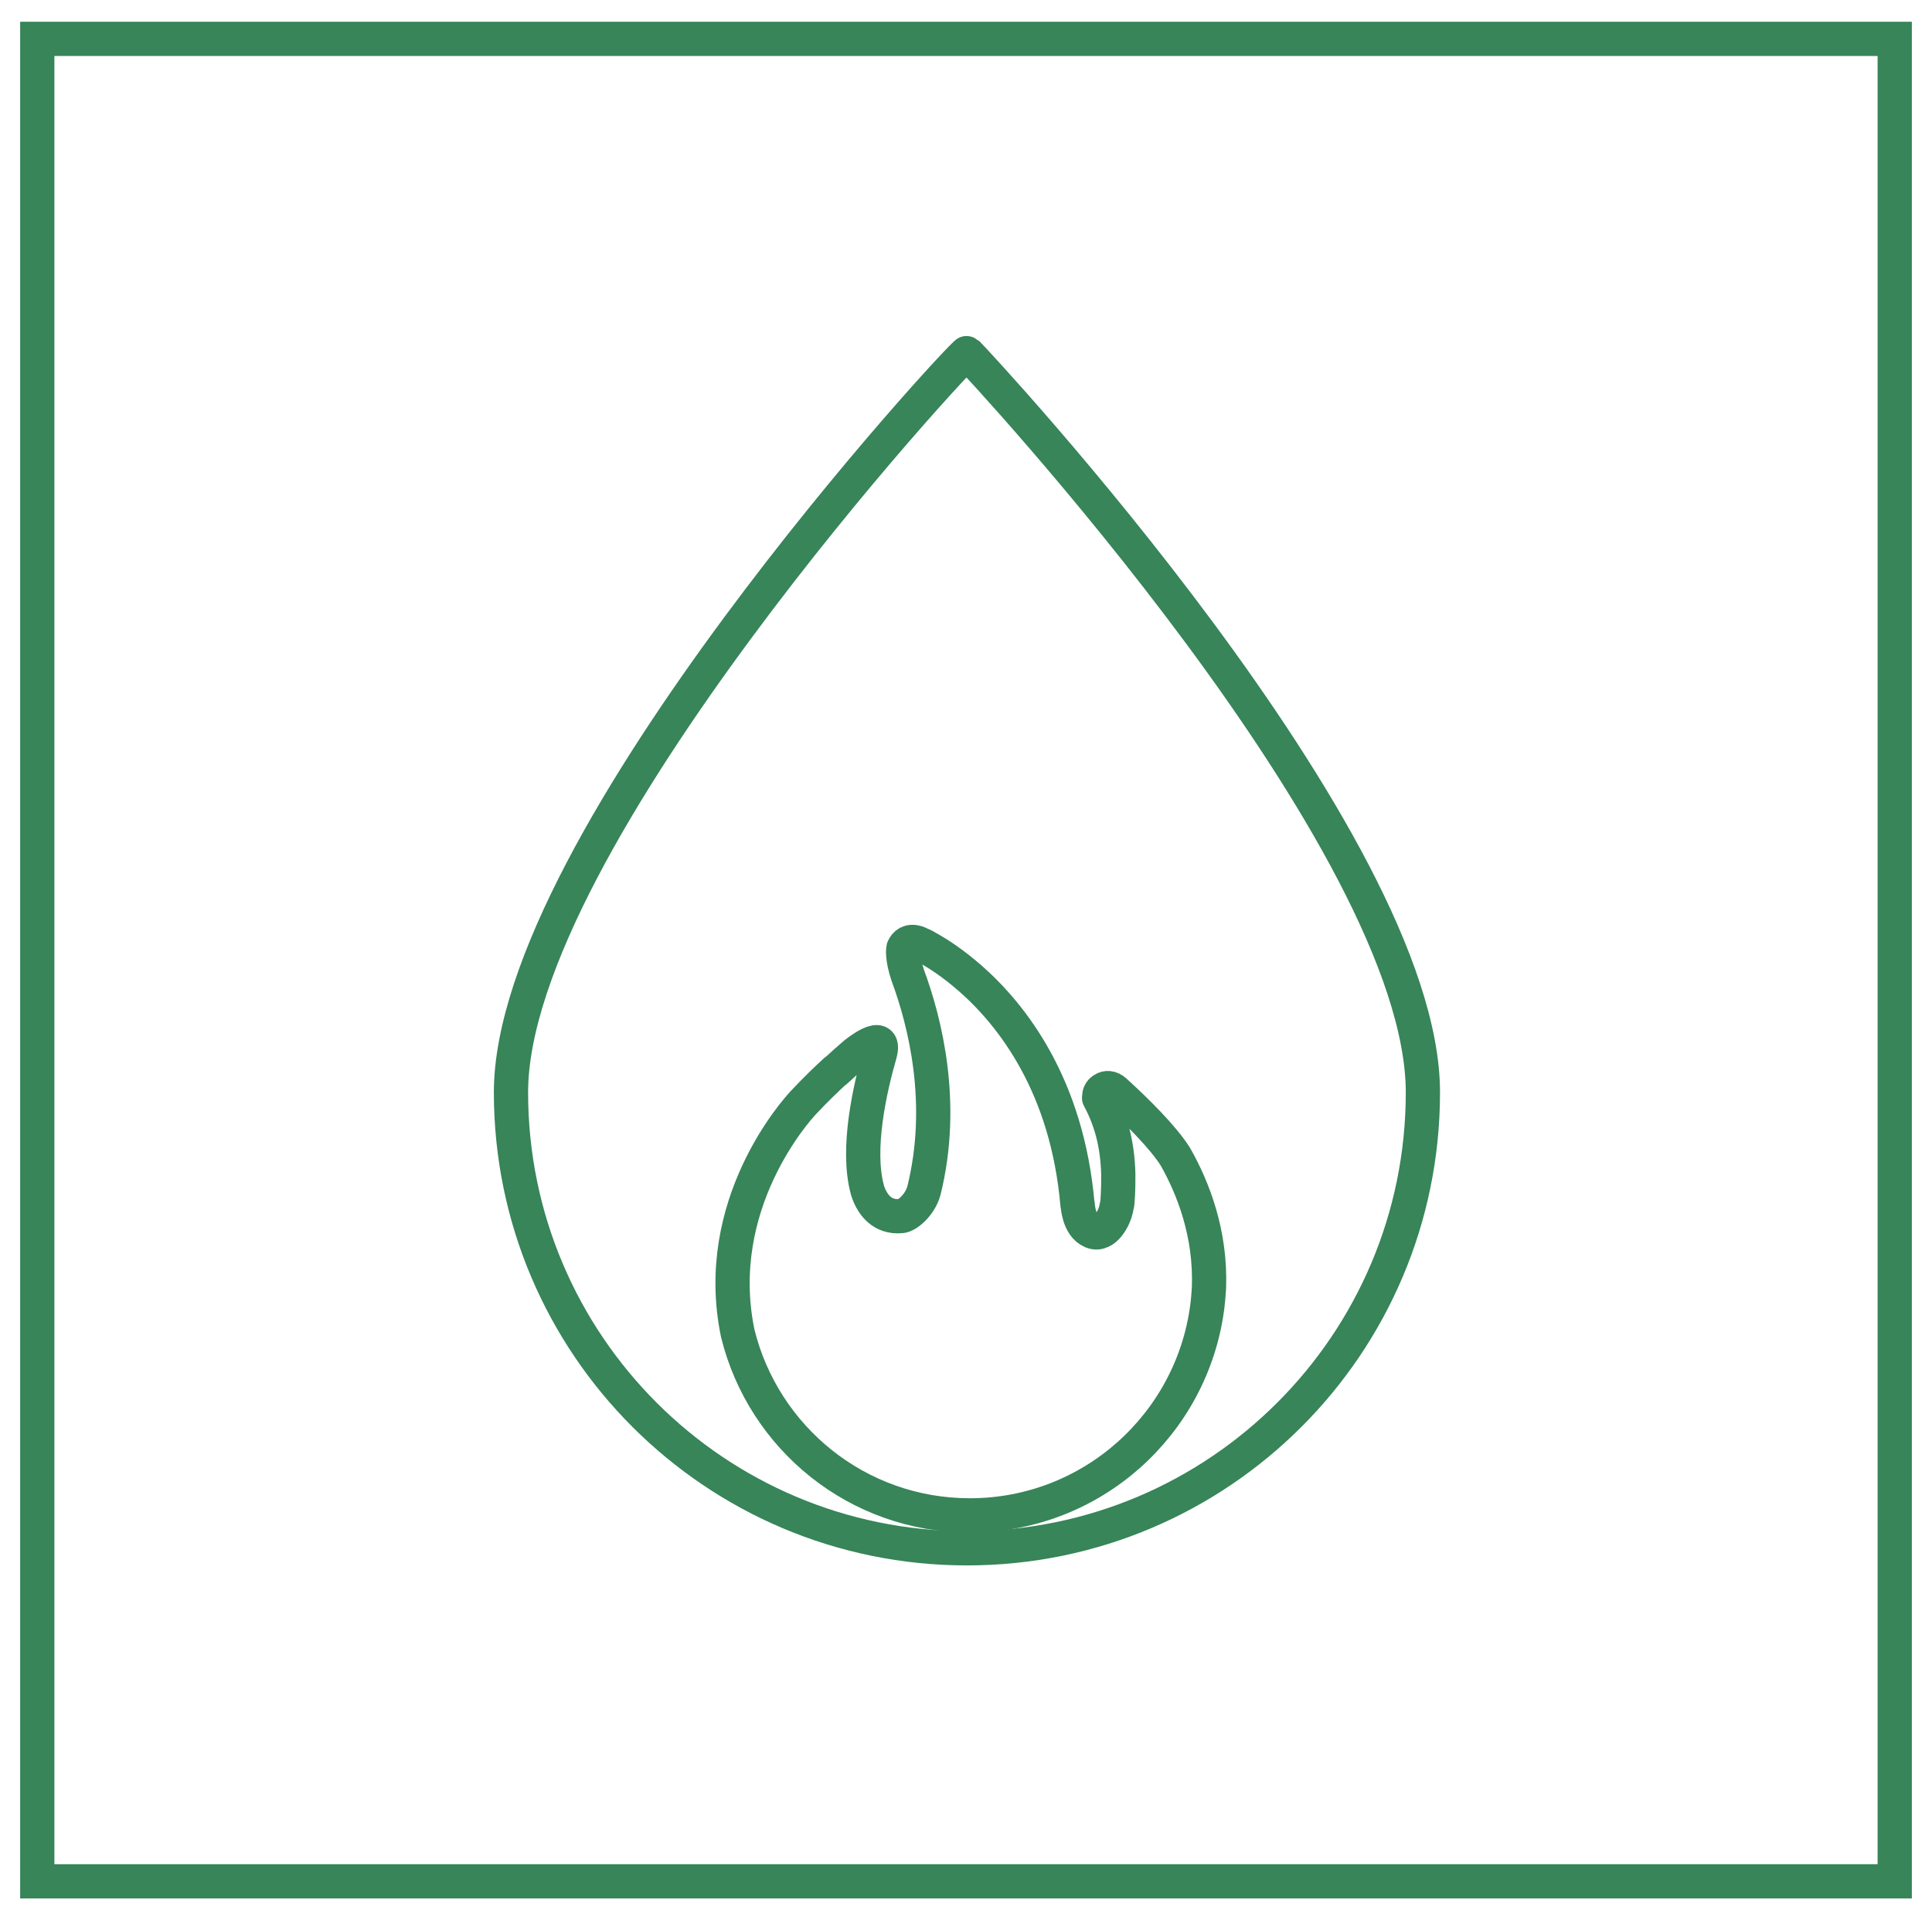 <?xml version="1.0" encoding="UTF-8"?> <svg xmlns="http://www.w3.org/2000/svg" xmlns:xlink="http://www.w3.org/1999/xlink" version="1.1" id="Слой_1" x="0px" y="0px" width="112.854px" height="112.188px" viewBox="0 0 112.854 112.188" xml:space="preserve"> <g> <rect x="2.177" y="2.271" fill="none" stroke="#378559" stroke-width="2" stroke-miterlimit="10" width="108.5" height="107.646"></rect> <path fill="none" stroke="#378559" stroke-width="2" stroke-miterlimit="10" d="M83.116,63.826 c0,14.71-11.926,26.634-26.635,26.634S29.848,78.536,29.848,63.826s26.495-43.347,26.634-43.208 C57.173,21.309,83.116,49.116,83.116,63.826z"></path> <path fill="none" stroke="#378559" stroke-width="2" stroke-linecap="round" stroke-linejoin="round" stroke-miterlimit="10" d=" M70.601,75.505c-0.016,0.271-0.043,0.547-0.078,0.828c-0.885,6.879-6.748,12.203-13.871,12.203 c-6.568,0-12.053-4.528-13.557-10.631c-1.572-7.551,3.455-13.08,3.832-13.484c0.695-0.744,1.373-1.395,1.885-1.863l0.004,0.015 c0.404-0.378,0.793-0.718,1.146-1.021h0.002l0.006-0.004c0,0,1.819-1.484,1.433,0c-0.579,2.002-1.401,5.593-0.729,7.992 c0,0,0.004,0.016,0.004,0.019c0.031,0.108,0.076,0.202,0.113,0.302c0.206,0.477,0.725,1.301,1.848,1.188 c0.315,0,1.092-0.625,1.328-1.477c1.27-5.109,0.061-9.874-0.935-12.568l0,0c-0.36-1.055-0.269-1.576-0.263-1.597 c0.113-0.26,0.343-0.472,0.808-0.329c0.069,0.035,0.146,0.061,0.215,0.098l-0.003-0.002c0.105,0.049,0.204,0.084,0.329,0.166 c0.075,0.049,0.133,0.076,0.193,0.107c0.519,0.297,1.375,0.845,2.357,1.709c0.008,0.001,0.008,0.004,0.009,0.004 c0.004,0.004,0.006,0.006,0.007,0.008c2.456,2.158,5.655,6.27,6.255,13.209c0.004,0,0.011-0.004,0.011-0.004 s0.048,1.25,0.827,1.575c0.779,0.328,1.326-0.86,1.409-1.267c0.028-0.117,0.056-0.25,0.085-0.401c0-0.011,0.062-0.706,0.051-1.696 c-0.048-1.824-0.469-3.224-1.122-4.436l0.022,0.012c0,0-0.096-0.329,0.242-0.517c0.162-0.108,0.418-0.112,0.662,0.11 c1.214,1.107,2.807,2.668,3.538,3.84c1.038,1.834,2.071,4.479,1.956,7.646C70.612,75.326,70.606,75.417,70.601,75.505 L70.601,75.505z"></path> </g> </svg> 